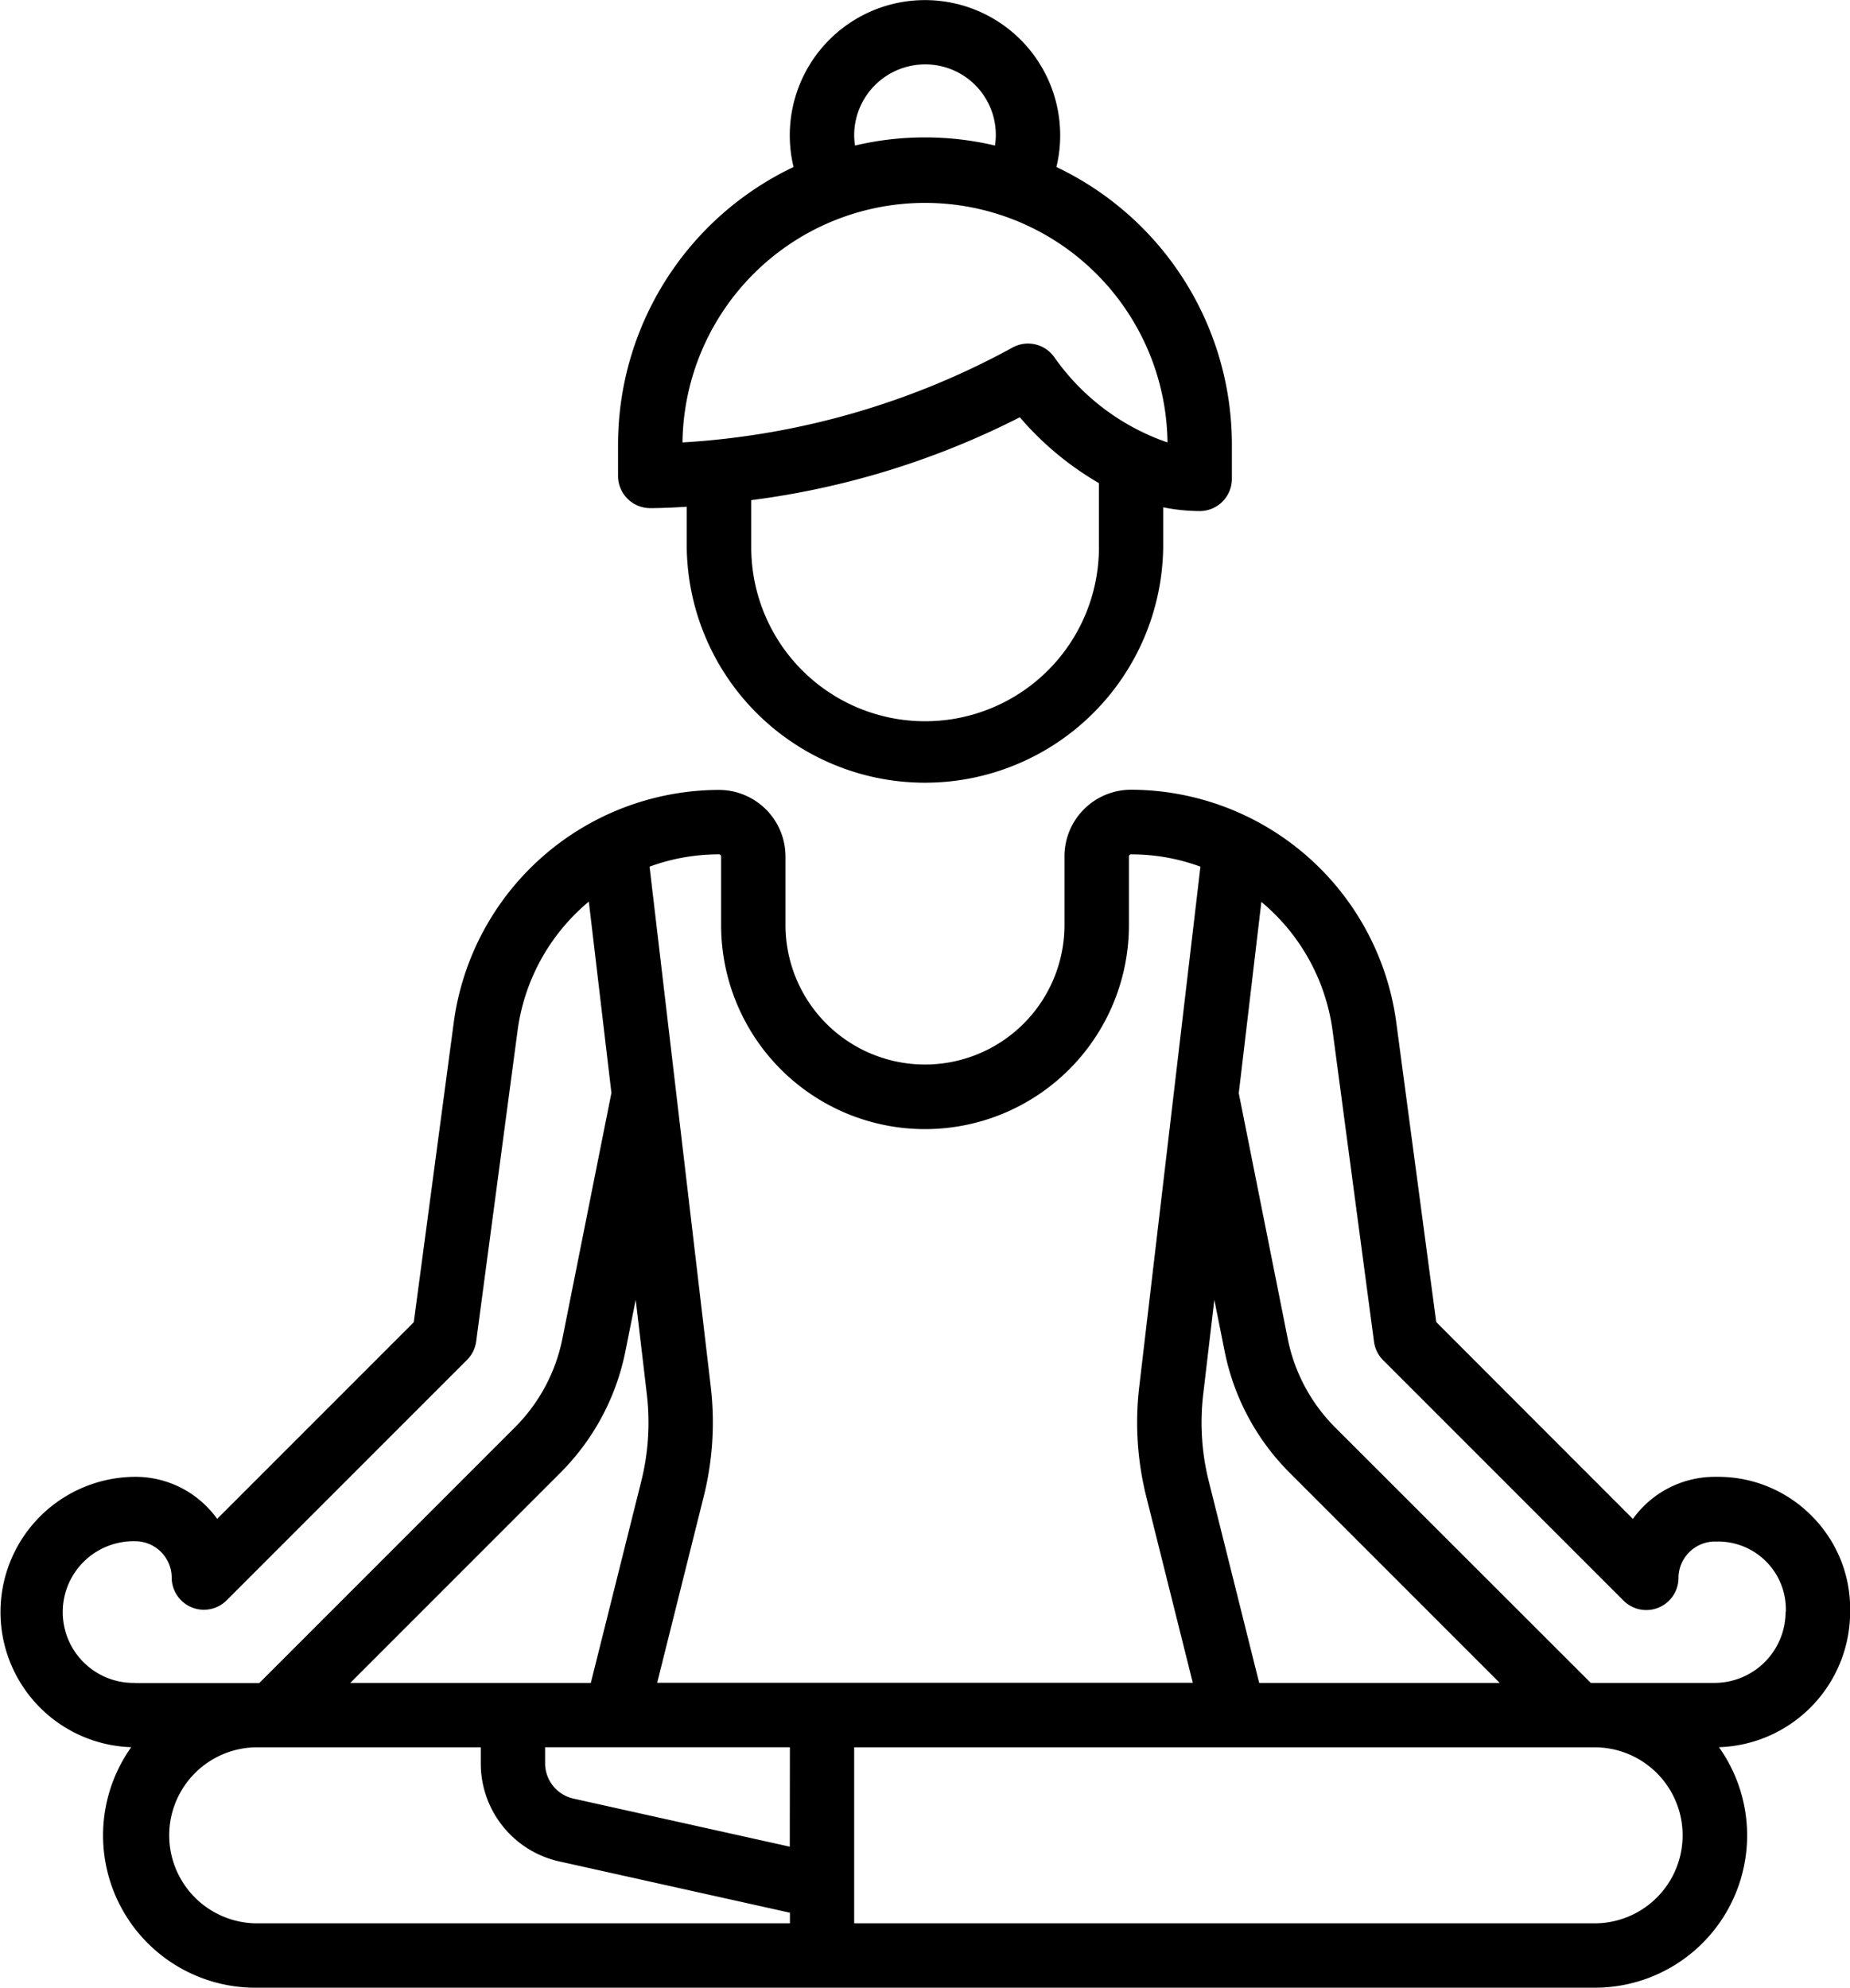 <svg xmlns="http://www.w3.org/2000/svg" width="49.123" height="52.77" viewBox="0 0 49.123 52.77">
  <g id="yoga_384156" transform="translate(-17.692)">
    <g id="Group_12971" data-name="Group 12971" transform="translate(17.692 20.971)">
      <g id="Group_12970" data-name="Group 12970" transform="translate(0)">
        <path id="Path_4890" data-name="Path 4890" d="M65.787,222.736a3.485,3.485,0,0,0-2.48-1.027h-.083a2.677,2.677,0,0,0-2.174,1.118L55.828,217.6l-1.063-7.97a7.124,7.124,0,0,0-7.041-6.162,1.768,1.768,0,0,0-1.767,1.767v1.824a3.7,3.7,0,1,1-7.408,0V205.24a1.769,1.769,0,0,0-1.769-1.767,7.123,7.123,0,0,0-7.038,6.162l-1.063,7.97-5.22,5.22a2.716,2.716,0,0,0-.283-.332,2.661,2.661,0,0,0-1.894-.784h0a3.59,3.59,0,0,0-.106,7.178,4.043,4.043,0,0,0,3.3,6.385h35.56a4.043,4.043,0,0,0,3.3-6.385,3.6,3.6,0,0,0,3.483-3.6v-.069A3.484,3.484,0,0,0,65.787,222.736Zm-16.146-3.222.295-2.505.273,1.363a6.305,6.305,0,0,0,1.73,3.232l5.576,5.576H51.127l-1.338-5.352A6.413,6.413,0,0,1,49.641,219.514ZM36.783,205.183a.057.057,0,0,1,.057.057v1.824a5.414,5.414,0,1,0,10.828,0V205.24a.058.058,0,0,1,.059-.057,5.342,5.342,0,0,1,1.84.327l-1.624,13.8a8.114,8.114,0,0,0,.187,2.929l1.234,4.937H35.142l1.234-4.937a8.121,8.121,0,0,0,.188-2.929l-1.624-13.8A5.349,5.349,0,0,1,36.783,205.183Zm-2.211,11.826.295,2.505a6.415,6.415,0,0,1-.148,2.314L33.38,227.18H26.993l5.576-5.576a6.305,6.305,0,0,0,1.73-3.232ZM21.282,227.18a1.881,1.881,0,1,1,0-3.761.969.969,0,0,1,.969.969.855.855,0,0,0,1.459.6l6.383-6.383a.855.855,0,0,0,.243-.491l1.1-8.257a5.381,5.381,0,0,1,1.891-3.419l.6,5.078-1.3,6.517A4.6,4.6,0,0,1,31.36,220.4l-6.784,6.784H21.282Zm17.381,6.383H24.474a2.337,2.337,0,0,1,0-4.673h5.984v.418a2.662,2.662,0,0,0,2.1,2.615l6.109,1.358v.283Zm0-2.035-5.738-1.275a.963.963,0,0,1-.759-.946v-.418h6.5Zm21.37,2.035H40.373v-4.673H60.034a2.336,2.336,0,0,1,0,4.673Zm5.072-8.277a1.889,1.889,0,0,1-1.879,1.894H59.932L53.147,220.4a4.6,4.6,0,0,1-1.262-2.359l-1.3-6.517.6-5.078a5.381,5.381,0,0,1,1.891,3.419l1.1,8.257a.855.855,0,0,0,.243.491l6.383,6.383a.855.855,0,0,0,1.459-.6.97.97,0,0,1,.969-.969h.082a1.8,1.8,0,0,1,1.8,1.8v.068Z" transform="translate(-17.692 -203.473)"/>
      </g>
    </g>
    <g id="Group_12973" data-name="Group 12973" transform="translate(34.104)">
      <g id="Group_12972" data-name="Group 12972">
        <path id="Path_4891" data-name="Path 4891" d="M188.571,4.434a3.59,3.59,0,1,0-6.98,0,8.159,8.159,0,0,0-4.66,7.363v.838a.855.855,0,0,0,.85.855c.056,0,.407,0,.974-.037v1.08a6.326,6.326,0,0,0,12.651,0V13.468a5.022,5.022,0,0,0,.969.1.855.855,0,0,0,.855-.855V11.8A8.159,8.159,0,0,0,188.571,4.434Zm-3.49-2.724a1.87,1.87,0,0,1,1.859,2.154,8.091,8.091,0,0,0-3.717,0,1.905,1.905,0,0,1-.022-.273A1.883,1.883,0,0,1,185.081,1.71ZM189.7,14.532a4.616,4.616,0,1,1-9.232,0V13.278a21.809,21.809,0,0,0,7.131-2.2,8.168,8.168,0,0,0,2.1,1.748v1.708ZM188.527,9.5a.855.855,0,0,0-1.145-.26,20.789,20.789,0,0,1-8.74,2.506,6.44,6.44,0,0,1,12.879,0A6.08,6.08,0,0,1,188.527,9.5Z" transform="translate(-176.932)"/>
      </g>
    </g>
  </g>
</svg>
